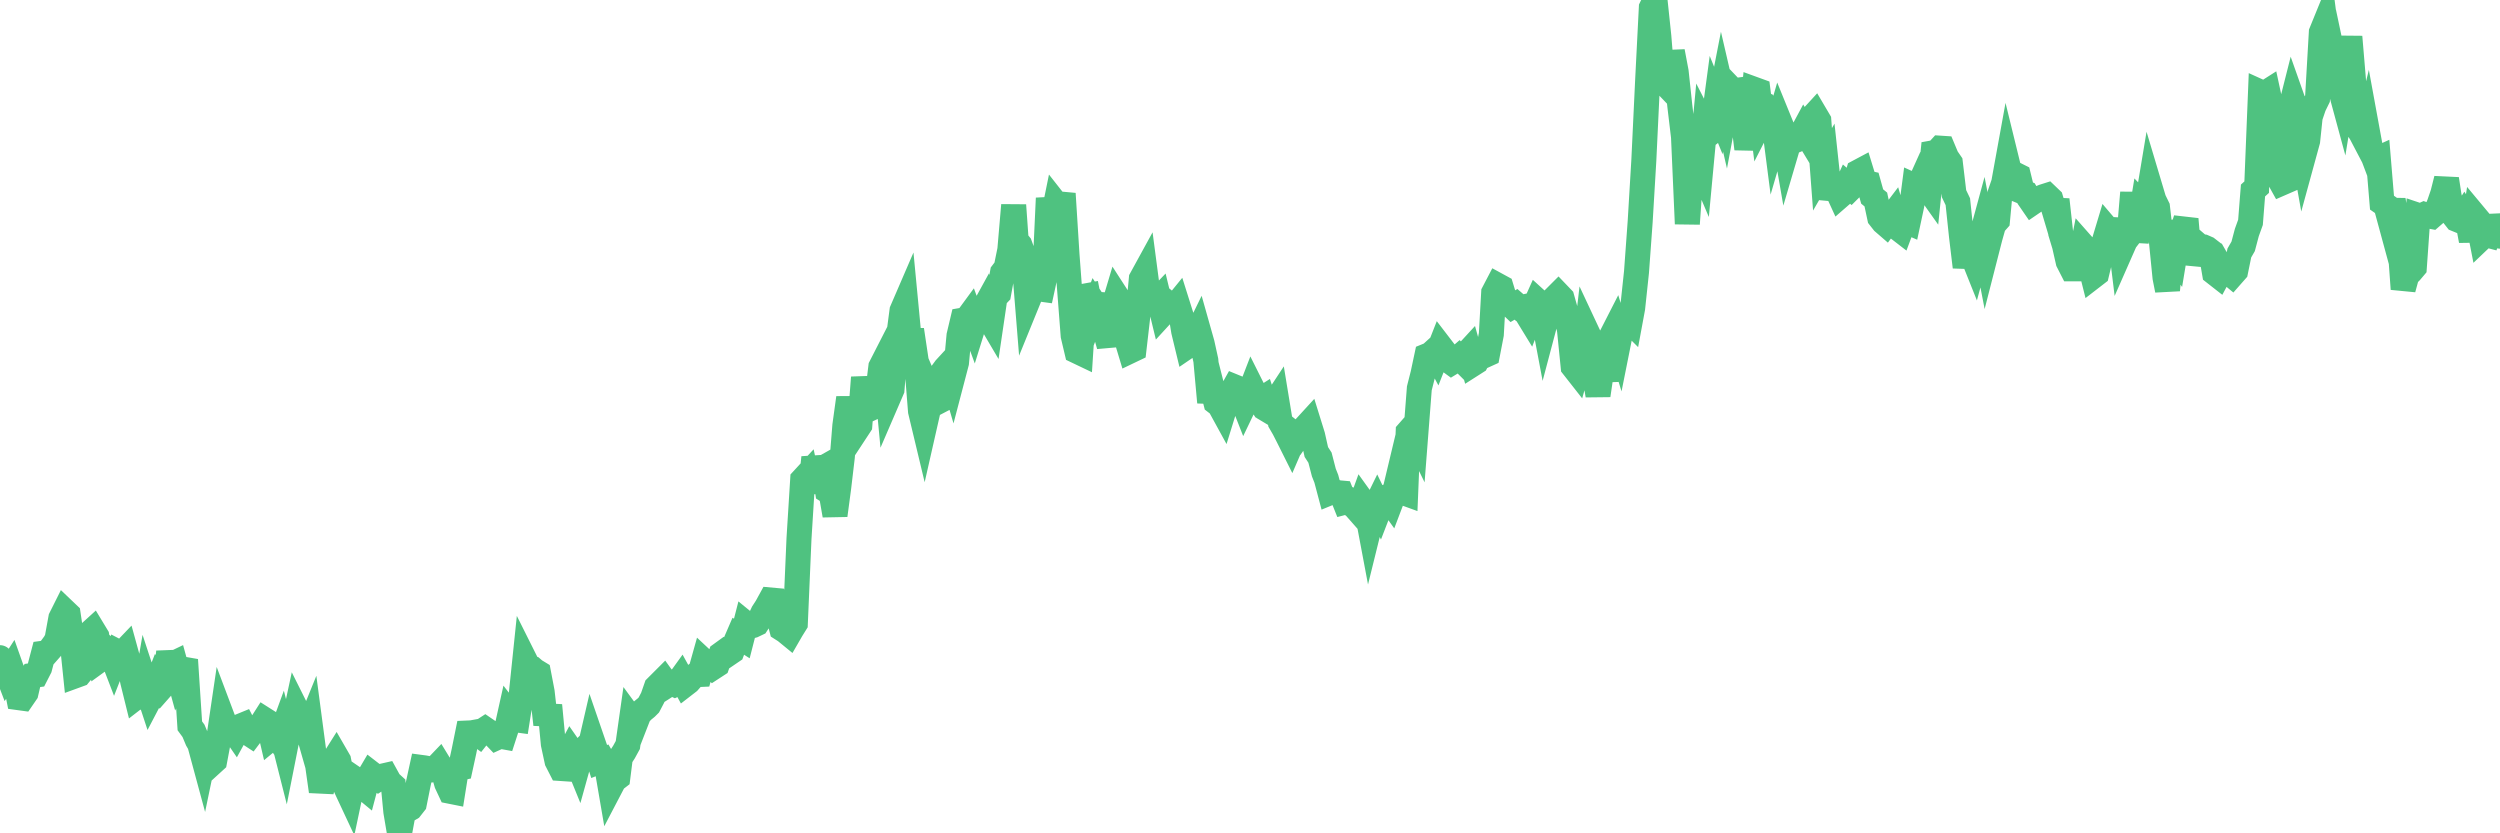 <?xml version="1.0"?><svg width="150px" height="50px" xmlns="http://www.w3.org/2000/svg" xmlns:xlink="http://www.w3.org/1999/xlink"> <polyline fill="none" stroke="#4fc280" stroke-width="1.5px" stroke-linecap="round" stroke-miterlimit="5" points="0.00,39.46 0.22,39.82 0.45,40.42 0.67,40.08 0.89,40.70 1.12,41.86 1.34,41.89 1.56,41.57 1.71,40.92 1.94,40.53 2.16,40.50 2.38,40.07 2.61,39.19 2.83,39.16 3.05,38.91 3.28,38.60 3.42,38.35 3.65,37.09 3.87,36.65 4.09,36.86 4.32,38.41 4.54,40.54 4.76,40.46 4.99,40.18 5.14,39.12 5.36,38.00 5.58,37.80 5.81,38.18 6.03,39.56 6.25,39.40 6.48,39.07 6.70,39.29 6.85,39.68 7.07,39.12 7.30,39.24 7.52,39.01 7.74,39.81 7.96,40.88 8.19,41.81 8.41,41.64 8.56,42.45 8.78,41.18 9.01,41.88 9.23,41.46 9.45,40.90 9.68,41.27 9.90,41.02 10.12,39.12 10.27,39.88 10.50,39.77 10.72,40.57 10.94,40.14 11.17,40.18 11.39,43.55 11.61,43.85 11.84,44.40 11.98,44.64 12.21,45.49 12.43,44.43 12.65,45.86 12.88,45.65 13.10,44.48 13.32,42.99 13.55,43.60 13.70,43.73 13.92,43.69 14.14,44.01 14.37,43.59 14.59,43.50 14.81,43.93 15.04,44.08 15.26,43.79 15.41,43.69 15.63,43.53 15.86,43.17 16.08,43.31 16.30,44.26 16.53,44.07 16.75,44.39 16.90,43.98 17.12,44.85 17.34,43.74 17.57,43.60 17.79,42.58 18.01,43.02 18.24,43.06 18.46,43.83 18.61,43.46 18.83,45.12 19.06,45.93 19.28,47.48 19.50,46.57 19.73,46.40 19.95,45.72 20.17,45.37 20.32,45.63 20.55,46.81 20.77,47.30 20.99,47.77 21.22,46.68 21.44,46.83 21.66,47.12 21.89,47.31 22.03,46.78 22.26,46.39 22.48,46.56 22.70,46.72 22.93,46.57 23.15,46.52 23.37,46.92 23.60,47.13 23.75,48.70 23.97,50.00 24.19,48.81 24.42,48.62 24.64,48.49 24.86,48.21 25.09,47.06 25.31,46.05 25.46,46.07 25.68,46.11 25.90,46.17 26.13,46.09 26.35,45.86 26.57,46.22 26.80,47.01 27.02,47.48 27.17,47.51 27.39,46.13 27.62,46.08 27.84,45.07 28.06,43.98 28.29,43.97 28.51,43.93 28.73,44.09 28.88,43.90 29.11,43.75 29.33,43.90 29.55,44.03 29.78,44.27 30.00,44.17 30.22,44.21 30.45,43.50 30.59,42.87 30.82,43.17 31.04,43.20 31.26,41.80 31.49,39.59 31.71,40.03 31.93,40.10 32.08,40.23 32.31,40.37 32.53,41.52 32.75,43.47 32.98,42.32 33.20,44.64 33.42,45.66 33.65,46.11 33.80,46.12 34.02,45.41 34.24,45.00 34.47,45.33 34.69,45.87 34.91,45.08 35.14,44.85 35.36,45.00 35.51,44.35 35.73,44.99 35.95,45.69 36.18,45.60 36.40,45.98 36.62,47.26 36.85,46.82 37.07,46.65 37.22,45.46 37.44,45.12 37.67,44.70 37.89,43.15 38.11,43.45 38.34,42.86 38.56,42.63 38.78,42.45 38.93,42.30 39.16,41.86 39.38,41.23 39.60,41.01 39.82,40.79 40.05,41.11 40.27,40.97 40.49,41.07 40.64,41.00 40.87,40.68 41.09,41.08 41.31,40.91 41.54,40.65 41.76,40.48 41.98,40.47 42.21,39.65 42.36,39.79 42.58,39.83 42.80,40.04 43.03,39.89 43.25,39.26 43.47,39.10 43.70,39.23 43.92,39.08 44.07,38.68 44.29,38.17 44.51,38.31 44.74,37.41 44.96,37.59 45.18,37.53 45.41,37.42 45.63,37.08 45.78,36.76 46.00,36.42 46.23,36.00 46.45,36.02 46.67,36.83 46.90,37.72 47.12,37.86 47.34,38.04 47.49,37.78 47.72,37.41 47.94,32.31 48.16,28.78 48.39,28.53 48.61,29.55 48.83,27.45 48.98,28.09 49.20,28.19 49.43,28.06 49.65,29.46 49.87,29.60 50.10,30.92 50.32,29.27 50.54,27.41 50.69,25.54 50.92,23.87 51.14,25.31 51.36,25.86 51.59,25.51 51.81,22.65 52.03,24.13 52.26,24.50 52.41,24.43 52.63,23.81 52.85,22.01 53.08,21.56 53.30,23.88 53.52,23.37 53.75,20.51 53.97,19.78 54.12,18.64 54.34,18.13 54.56,20.43 54.79,20.43 55.01,21.90 55.23,24.67 55.46,25.63 55.68,24.66 55.83,23.71 56.05,24.23 56.28,24.11 56.50,22.40 56.72,22.10 56.95,21.85 57.17,22.60 57.39,21.76 57.54,20.14 57.76,19.21 57.99,19.17 58.21,18.87 58.43,19.47 58.66,18.73 58.88,18.79 59.10,18.39 59.25,18.94 59.48,19.33 59.70,17.84 59.92,17.61 60.15,16.36 60.37,16.07 60.59,14.99 60.82,12.31 60.97,14.42 61.19,14.69 61.41,15.29 61.64,18.14 61.86,17.60 62.08,17.14 62.31,17.33 62.53,17.36 62.68,16.67 62.90,11.89 63.12,13.34 63.35,12.21 63.57,12.49 63.79,11.62 64.02,15.28 64.17,17.28 64.39,20.14 64.61,21.07 64.84,21.18 65.06,17.77 65.28,17.73 65.51,18.91 65.73,18.33 65.88,18.56 66.10,17.65 66.33,19.96 66.55,20.74 66.77,18.54 67.00,17.77 67.22,18.11 67.44,19.21 67.59,20.33 67.81,21.06 68.04,20.95 68.26,19.04 68.48,16.73 68.71,16.31 68.93,17.98 69.15,18.13 69.30,18.16 69.53,17.92 69.75,18.83 69.97,18.59 70.20,18.31 70.42,18.49 70.64,18.22 70.87,18.95 71.02,19.87 71.24,20.78 71.46,20.63 71.68,20.31 71.91,19.84 72.13,20.62 72.35,21.62 72.58,24.14 72.73,23.27 72.95,24.14 73.17,24.31 73.40,24.73 73.62,24.02 73.84,23.62 74.07,23.21 74.29,23.30 74.44,23.73 74.66,24.29 74.89,23.81 75.11,23.24 75.33,23.68 75.56,24.03 75.78,23.89 76.00,24.57 76.15,24.66 76.37,24.35 76.60,24.00 76.82,25.34 77.04,25.72 77.27,26.17 77.49,26.61 77.71,26.10 77.86,26.22 78.09,25.89 78.31,25.64 78.53,25.40 78.76,26.14 78.98,27.12 79.20,27.46 79.43,28.35 79.58,28.73 79.80,29.56 80.02,29.47 80.25,29.56 80.47,29.58 80.69,30.13 80.92,30.07 81.06,30.23 81.29,30.41 81.51,30.66 81.73,30.05 81.96,30.37 82.18,31.54 82.40,30.65 82.63,30.18 82.78,30.49 83.00,29.92 83.22,29.81 83.45,30.13 83.67,29.55 83.89,28.63 84.12,29.53 84.34,29.61 84.49,25.92 84.71,25.67 84.94,26.14 85.16,23.30 85.38,22.43 85.61,21.35 85.83,21.26 86.05,21.06 86.20,21.34 86.42,20.78 86.65,21.08 86.87,21.60 87.09,21.76 87.32,21.62 87.54,21.43 87.76,21.65 87.91,21.31 88.14,21.06 88.36,21.85 88.58,21.71 88.81,21.27 89.03,21.35 89.25,21.25 89.48,20.06 89.62,17.56 89.85,17.12 90.07,17.24 90.29,17.96 90.52,18.18 90.74,18.39 90.96,18.26 91.19,18.46 91.34,18.43 91.56,18.76 91.78,19.12 92.01,18.53 92.23,18.04 92.45,18.24 92.68,19.46 92.90,18.63 93.05,18.34 93.27,17.89 93.50,17.66 93.72,17.89 93.94,18.67 94.17,19.81 94.39,22.00 94.61,22.28 94.76,21.75 94.98,21.85 95.21,19.89 95.43,20.36 95.65,22.37 95.88,23.72 96.10,22.22 96.25,21.43 96.47,22.85 96.70,20.13 96.92,19.70 97.14,20.42 97.37,19.27 97.59,19.07 97.81,19.29 97.96,18.48 98.19,16.32 98.41,13.30 98.63,9.62 98.86,4.78 99.08,0.46 99.30,0.00 99.53,2.18 99.67,3.91 99.90,5.01 100.12,5.24 100.34,3.09 100.57,4.31 100.79,6.36 101.01,8.21 101.24,13.43 101.39,11.29 101.61,9.01 101.83,9.46 102.06,10.00 102.28,7.65 102.50,8.08 102.73,7.90 102.95,6.26 103.10,6.63 103.32,5.50 103.54,6.45 103.77,5.22 103.99,5.45 104.21,5.42 104.44,6.76 104.66,7.70 104.81,8.93 105.03,7.61 105.26,5.36 105.48,5.44 105.70,7.18 105.93,6.73 106.15,6.60 106.37,6.86 106.52,8.02 106.75,7.23 106.97,7.77 107.19,9.04 107.42,8.26 107.64,8.46 107.86,8.37 108.09,8.04 108.23,7.78 108.46,8.16 108.68,7.09 108.90,6.85 109.13,7.24 109.35,10.16 109.57,9.78 109.80,11.92 109.95,11.42 110.17,11.29 110.39,11.77 110.62,11.57 110.84,11.09 111.06,11.28 111.29,11.05 111.51,10.31 111.66,10.23 111.88,10.95 112.11,11.00 112.33,11.79 112.55,11.97 112.78,13.05 113.00,13.33 113.15,13.46 113.37,13.16 113.59,12.87 113.82,13.65 114.04,13.82 114.26,13.23 114.49,13.33 114.71,12.30 114.86,11.15 115.08,11.25 115.31,10.74 115.53,11.11 115.75,11.42 115.98,9.17 116.20,9.13 116.42,8.89 116.57,8.90 116.80,9.45 117.02,9.77 117.24,11.62 117.47,12.10 117.69,14.18 117.91,16.02 118.14,14.82 118.28,15.17 118.51,13.62 118.73,14.74 118.95,13.93 119.18,15.12 119.40,14.26 119.62,13.48 119.85,13.22 120.00,11.62 120.22,10.98 120.44,9.77 120.67,10.71 120.89,10.45 121.11,10.56 121.34,11.50 121.56,11.59 121.71,11.85 121.93,12.17 122.15,12.02 122.38,11.89 122.60,11.80 122.82,11.73 123.05,11.95 123.27,12.69 123.42,11.98 123.64,13.97 123.87,14.73 124.09,15.70 124.31,16.13 124.54,16.13 124.76,15.84 124.98,14.73 125.13,14.90 125.36,15.71 125.58,16.59 125.80,16.42 126.03,15.46 126.25,14.50 126.47,13.77 126.70,14.04 126.84,14.16 127.07,13.17 127.29,14.96 127.51,14.46 127.74,14.16 127.96,11.56 128.18,14.48 128.33,13.71 128.56,12.31 128.78,12.54 129.00,11.22 129.23,11.99 129.45,12.44 129.67,14.34 129.90,16.65 130.05,17.41 130.27,14.94 130.49,15.26 130.72,13.87 130.94,13.83 131.16,13.15 131.39,15.82 131.61,15.04 131.76,14.59 131.98,14.78 132.20,14.81 132.43,14.91 132.65,15.08 132.87,16.37 133.10,16.55 133.32,16.14 133.47,16.40 133.69,16.32 133.92,16.51 134.14,16.26 134.36,15.18 134.59,14.78 134.81,13.95 135.03,13.34 135.18,11.43 135.40,11.23 135.63,5.53 135.85,5.63 136.07,5.49 136.30,6.56 136.52,7.86 136.74,10.72 136.89,10.99 137.12,10.89 137.34,6.86 137.56,5.99 137.79,6.64 138.01,8.06 138.23,9.29 138.46,8.45 138.61,7.02 138.83,6.37 139.05,5.92 139.28,1.94 139.50,1.40 139.72,3.11 139.95,5.35 140.17,4.27 140.32,4.98 140.54,5.79 140.76,4.44 140.99,2.21 141.21,4.82 141.43,7.64 141.66,8.00 141.88,8.42 142.03,7.80 142.25,9.00 142.48,9.61 142.70,9.51 142.92,12.16 143.15,12.32 143.37,13.13 143.59,12.00 143.74,12.91 143.97,14.29 144.19,17.34 144.41,16.53 144.64,16.30 144.86,16.04 145.08,12.92 145.23,12.97 145.45,12.87 145.68,12.95 145.90,12.99 146.12,12.80 146.35,12.25 146.57,11.61 146.79,10.74 146.94,11.72 147.17,12.88 147.39,13.16 147.61,13.25 147.84,12.90 148.06,13.26 148.28,14.44 148.51,12.97 148.66,13.15 148.88,14.28 149.10,14.07 149.33,14.13 149.55,13.57 149.77,13.56 150.00,14.17 "/></svg>